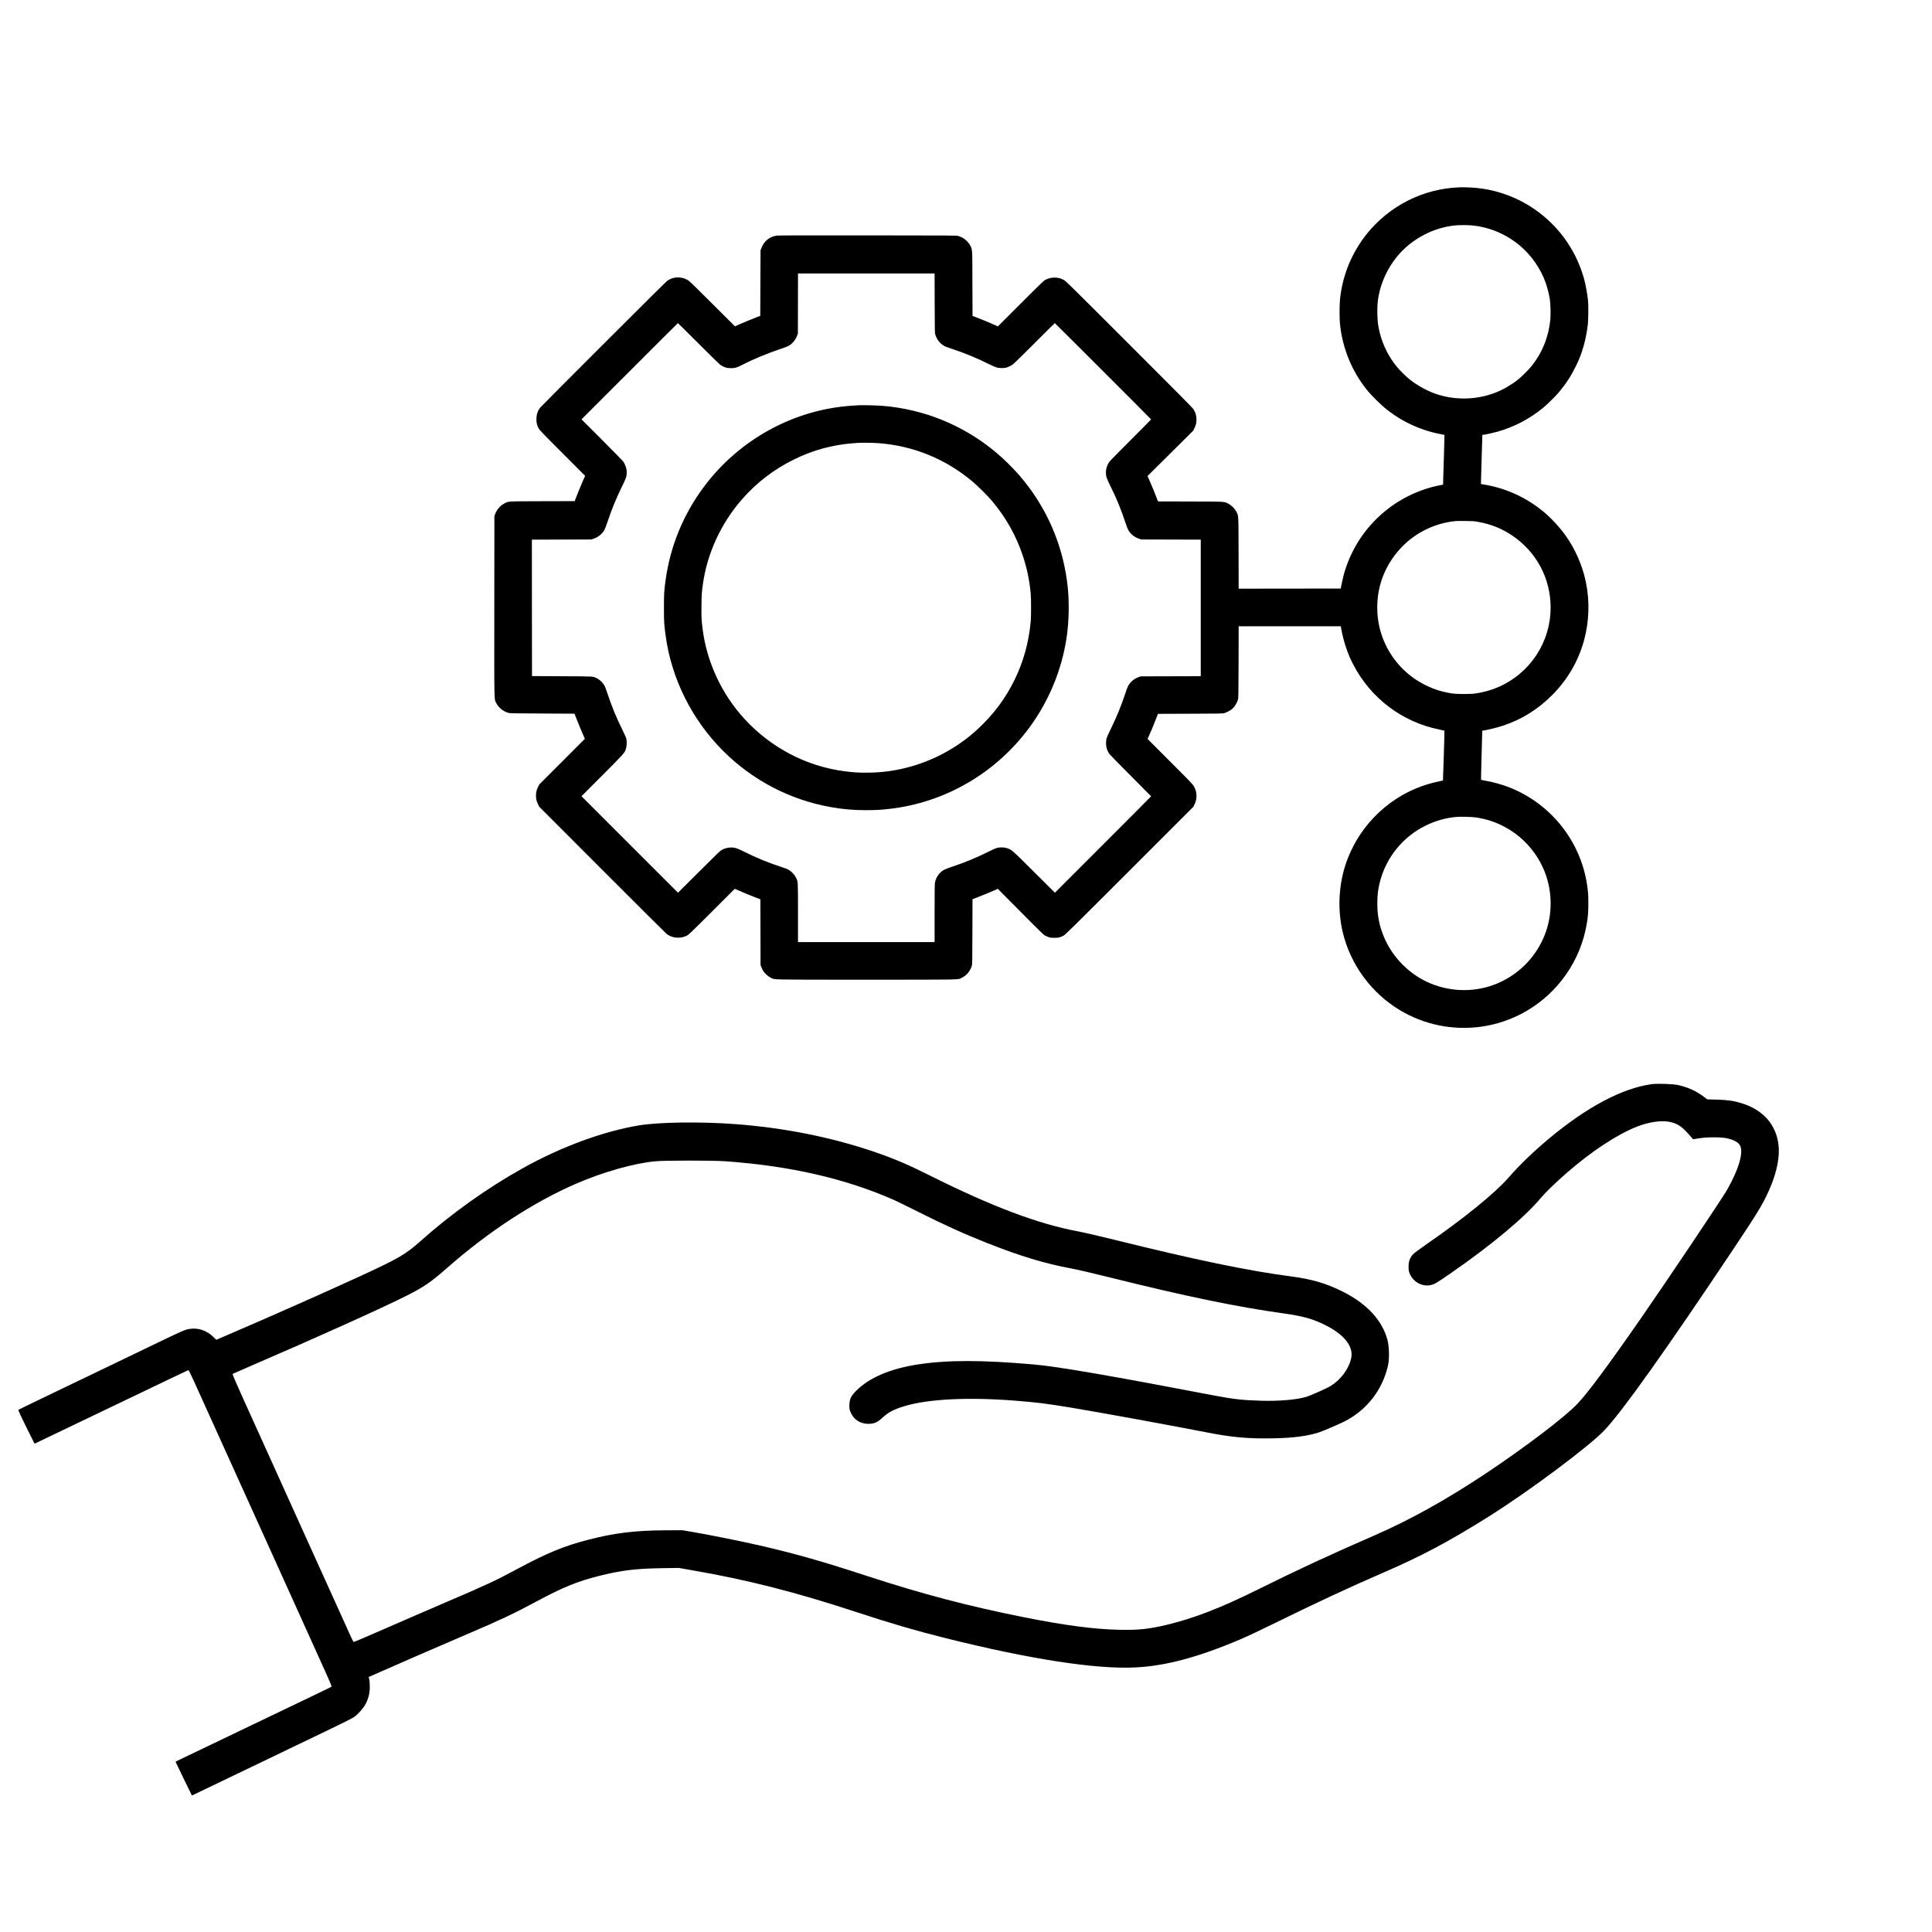 <svg xmlns="http://www.w3.org/2000/svg" width="47" height="47" viewBox="0 0 47 47" fill="none"><path fill-rule="evenodd" clip-rule="evenodd" d="M40.177 26.375C39.461 26.474 38.596 26.934 37.674 27.706C37.292 28.026 36.968 28.339 36.697 28.65C36.37 29.024 35.604 29.647 34.726 30.252C34.555 30.37 34.397 30.488 34.374 30.514C34.298 30.6 34.266 30.689 34.266 30.813C34.266 30.906 34.272 30.935 34.303 31.003C34.388 31.188 34.596 31.301 34.789 31.265C34.894 31.246 34.934 31.222 35.307 30.964C36.291 30.282 37.086 29.618 37.482 29.145C37.604 29.001 37.829 28.783 38.112 28.535C38.709 28.014 39.334 27.601 39.816 27.41C40.127 27.288 40.441 27.246 40.651 27.299C40.827 27.343 40.929 27.417 41.118 27.634L41.189 27.715L41.33 27.692C41.516 27.66 41.877 27.66 42.016 27.692C42.181 27.729 42.292 27.791 42.331 27.867C42.418 28.038 42.297 28.452 42.017 28.942C41.889 29.166 40.581 31.116 39.921 32.067C39.122 33.219 38.634 33.876 38.372 34.153C38.071 34.471 37.097 35.211 36.15 35.842C35.175 36.491 34.298 36.978 33.403 37.367C32.372 37.815 31.547 38.198 30.599 38.669C29.703 39.114 29.049 39.368 28.38 39.528C27.945 39.632 27.705 39.657 27.23 39.648C26.618 39.635 25.913 39.543 24.9 39.341C23.573 39.077 22.407 38.77 21.074 38.333C20.026 37.989 19.327 37.791 18.461 37.592C18.056 37.499 17.28 37.343 16.885 37.275L16.602 37.226L16.177 37.228C15.456 37.231 14.941 37.294 14.31 37.458C13.714 37.612 13.303 37.782 12.568 38.177C12.054 38.453 11.862 38.543 10.928 38.944C10.447 39.15 9.73 39.461 9.335 39.634C8.941 39.807 8.612 39.947 8.605 39.944C8.597 39.942 8.568 39.888 8.54 39.825C8.479 39.689 7.861 38.323 7.509 37.548C7.375 37.251 7.13 36.709 6.965 36.345C6.435 35.171 6.242 34.743 5.941 34.081C5.779 33.725 5.651 33.429 5.657 33.424C5.662 33.42 5.892 33.319 6.168 33.2C7.675 32.552 9.296 31.821 9.893 31.52C10.311 31.309 10.483 31.191 10.884 30.839C11.89 29.955 12.981 29.244 14.021 28.793C14.676 28.51 15.418 28.3 15.939 28.251C16.176 28.228 17.334 28.228 17.644 28.25C19.226 28.363 20.574 28.673 21.748 29.192C21.826 29.227 22.072 29.347 22.295 29.459C22.966 29.797 23.442 30.013 24.018 30.241C24.825 30.56 25.427 30.741 26.06 30.858C26.196 30.883 26.607 30.978 26.974 31.07C28.83 31.533 30.065 31.789 31.223 31.951C31.708 32.02 31.937 32.084 32.245 32.238C32.703 32.467 32.931 32.758 32.871 33.038C32.815 33.298 32.623 33.559 32.374 33.715C32.275 33.776 31.884 33.95 31.77 33.984C31.535 34.052 31.118 34.088 30.695 34.076C30.224 34.063 30.007 34.038 29.524 33.946C27.086 33.478 25.723 33.243 25.157 33.194C23.886 33.083 23.057 33.082 22.328 33.193C21.668 33.294 21.151 33.512 20.84 33.823C20.704 33.958 20.671 34.021 20.664 34.164C20.659 34.248 20.663 34.281 20.686 34.34C20.756 34.526 20.921 34.638 21.124 34.638C21.262 34.638 21.345 34.603 21.462 34.494C21.61 34.357 21.735 34.29 21.992 34.211C22.568 34.033 23.546 33.984 24.694 34.074C25.258 34.119 25.438 34.142 26.122 34.255C26.867 34.38 28.477 34.674 29.357 34.846C29.973 34.968 30.379 35.003 30.997 34.99C31.473 34.98 31.812 34.935 32.091 34.844C32.181 34.815 32.578 34.645 32.699 34.584C33.245 34.309 33.626 33.823 33.765 33.225C33.803 33.063 33.797 32.764 33.753 32.597C33.625 32.114 33.244 31.706 32.644 31.411C32.246 31.215 31.916 31.119 31.403 31.051C30.349 30.912 29.08 30.648 27.151 30.17C26.783 30.079 26.369 29.983 26.231 29.957C25.257 29.776 24.133 29.353 22.624 28.598C22.087 28.329 21.748 28.185 21.272 28.022C20.224 27.664 19.074 27.435 17.882 27.346C17.028 27.283 16.022 27.297 15.534 27.379C14.665 27.525 13.641 27.903 12.716 28.42C11.844 28.907 10.978 29.525 10.235 30.188C9.867 30.517 9.7 30.614 8.722 31.064C7.907 31.439 6.512 32.057 5.631 32.434L5.261 32.593L5.178 32.513C5.025 32.366 4.821 32.298 4.619 32.328C4.499 32.345 4.459 32.363 3.659 32.749C3.341 32.903 2.889 33.12 2.656 33.232C2.422 33.344 2.127 33.485 2 33.547C1.873 33.609 1.473 33.801 1.112 33.974C0.751 34.147 0.451 34.293 0.446 34.298C0.44 34.304 0.526 34.491 0.638 34.714L0.84 35.12L0.931 35.078C1.037 35.028 2.178 34.482 2.675 34.242C2.863 34.151 3.196 33.992 3.415 33.888C3.634 33.783 3.984 33.616 4.192 33.515C4.401 33.415 4.577 33.332 4.583 33.331C4.59 33.329 4.65 33.45 4.717 33.598C4.784 33.747 5.004 34.233 5.206 34.679C5.601 35.551 6.085 36.623 6.67 37.914C7.157 38.991 7.73 40.259 7.921 40.681C8.006 40.868 8.072 41.026 8.067 41.031C8.062 41.036 7.899 41.116 7.705 41.209C7.511 41.302 7.062 41.517 6.708 41.687C6.355 41.857 5.952 42.05 5.814 42.115C5.676 42.181 5.32 42.351 5.023 42.495C4.726 42.638 4.435 42.777 4.377 42.804C4.318 42.831 4.271 42.856 4.271 42.859C4.271 42.862 4.36 43.048 4.469 43.271L4.668 43.678L4.723 43.654C4.754 43.64 5.123 43.463 5.544 43.26C5.965 43.056 6.344 42.874 6.387 42.855C6.429 42.835 6.719 42.696 7.03 42.546C7.341 42.395 7.812 42.169 8.076 42.043C8.34 41.917 8.585 41.793 8.619 41.767C8.716 41.697 8.842 41.553 8.893 41.455C8.964 41.321 8.996 41.187 8.996 41.034C8.996 40.964 8.99 40.881 8.982 40.851L8.969 40.796L9.029 40.77C9.401 40.603 10.875 39.962 11.424 39.729C12.149 39.42 12.501 39.254 13.019 38.976C13.695 38.612 14.047 38.469 14.588 38.334C15.111 38.203 15.463 38.16 16.068 38.15L16.512 38.143L16.82 38.197C18.174 38.43 19.345 38.728 20.827 39.215C21.658 39.489 22.268 39.667 22.995 39.849C25.05 40.363 26.653 40.611 27.617 40.564C28.353 40.528 29.138 40.319 30.161 39.886C30.303 39.827 30.7 39.64 31.043 39.471C32.032 38.985 32.839 38.61 33.626 38.269C34.579 37.858 35.236 37.508 36.214 36.895C37.189 36.283 38.664 35.183 39.032 34.793C39.47 34.33 40.511 32.867 42.18 30.369C42.808 29.43 42.933 29.216 43.093 28.819C43.233 28.471 43.297 28.123 43.267 27.861C43.212 27.362 42.893 26.999 42.37 26.839C42.175 26.779 42.033 26.759 41.772 26.751L41.534 26.744L41.463 26.691C41.267 26.543 41.079 26.456 40.833 26.398C40.707 26.369 40.319 26.355 40.177 26.375Z" fill="black"></path><path fill-rule="evenodd" clip-rule="evenodd" d="M35.51 4.557C34.62 4.587 33.793 5.006 33.232 5.712C33.107 5.869 32.967 6.094 32.884 6.271C32.825 6.395 32.818 6.412 32.781 6.51C32.69 6.75 32.63 6.998 32.6 7.264C32.585 7.399 32.583 7.737 32.597 7.872C32.658 8.484 32.895 9.053 33.281 9.519C33.366 9.621 33.583 9.837 33.688 9.923C34.073 10.242 34.544 10.464 35.035 10.559C35.092 10.57 35.139 10.579 35.14 10.58C35.142 10.581 35.121 11.3 35.11 11.62C35.108 11.673 35.107 11.733 35.107 11.753L35.106 11.789L35.026 11.805C34.511 11.906 34.009 12.154 33.614 12.503C33.203 12.866 32.906 13.316 32.735 13.832C32.693 13.958 32.669 14.054 32.638 14.207L32.616 14.318L31.374 14.319L30.133 14.321L30.131 13.455C30.128 12.487 30.132 12.56 30.077 12.449C30.041 12.375 29.957 12.291 29.882 12.254C29.774 12.199 29.841 12.203 28.96 12.2L28.17 12.198L28.157 12.161C28.129 12.082 28.016 11.804 27.967 11.695L27.916 11.581L28.474 11.027L29.031 10.473L29.059 10.412C29.097 10.331 29.107 10.287 29.106 10.198C29.105 10.101 29.082 10.028 29.032 9.953C29.006 9.914 28.625 9.53 27.462 8.368C25.947 6.854 25.926 6.834 25.87 6.805C25.797 6.768 25.735 6.753 25.655 6.753C25.579 6.753 25.517 6.768 25.445 6.801C25.392 6.826 25.377 6.84 24.833 7.383L24.276 7.94L24.147 7.883C23.979 7.81 23.922 7.786 23.778 7.731L23.659 7.686L23.656 6.896C23.654 6.017 23.657 6.084 23.603 5.974C23.566 5.899 23.481 5.815 23.408 5.779C23.378 5.765 23.335 5.748 23.311 5.741C23.271 5.728 23.164 5.728 21.11 5.726C19.534 5.724 18.937 5.726 18.895 5.732C18.718 5.757 18.585 5.867 18.518 6.044L18.502 6.085L18.498 6.885L18.495 7.684L18.388 7.725C18.261 7.774 18.052 7.86 17.952 7.906L17.88 7.939L17.326 7.387C16.815 6.877 16.769 6.832 16.721 6.808C16.651 6.772 16.621 6.762 16.552 6.753C16.446 6.739 16.348 6.76 16.249 6.819C16.22 6.836 15.814 7.237 14.69 8.361C13.854 9.196 13.159 9.894 13.145 9.912C13.08 9.992 13.05 10.083 13.05 10.198C13.05 10.291 13.06 10.335 13.101 10.416C13.125 10.462 13.172 10.511 13.681 11.021L14.235 11.576L14.187 11.682C14.143 11.781 14.044 12.024 14 12.139L13.981 12.191L13.194 12.193C12.31 12.196 12.377 12.192 12.265 12.25C12.167 12.301 12.081 12.403 12.043 12.513L12.027 12.56L12.025 14.754C12.023 17.189 12.02 16.998 12.071 17.099C12.129 17.214 12.228 17.297 12.36 17.34C12.405 17.354 12.421 17.354 13.191 17.358L13.976 17.362L14.033 17.508C14.082 17.634 14.114 17.71 14.213 17.939L14.228 17.973L13.674 18.529L13.119 19.084L13.089 19.145C13.052 19.221 13.039 19.274 13.039 19.356C13.039 19.435 13.051 19.487 13.09 19.567L13.119 19.627L14.653 21.162C15.496 22.007 16.201 22.708 16.22 22.722C16.299 22.781 16.392 22.811 16.494 22.811C16.573 22.811 16.635 22.797 16.705 22.763C16.756 22.738 16.778 22.717 17.317 22.18L17.875 21.622L17.903 21.634C17.918 21.64 17.956 21.657 17.987 21.671C18.056 21.703 18.28 21.795 18.407 21.843L18.498 21.878L18.5 22.679L18.502 23.479L18.524 23.534C18.537 23.565 18.557 23.606 18.57 23.625C18.605 23.681 18.69 23.755 18.75 23.785C18.857 23.837 18.662 23.833 21.08 23.833C23.46 23.833 23.291 23.836 23.388 23.791C23.512 23.734 23.601 23.63 23.642 23.493C23.653 23.454 23.654 23.393 23.656 22.663L23.658 21.876L23.728 21.849C23.855 21.801 24.054 21.719 24.165 21.671L24.274 21.622L24.425 21.775C25.13 22.488 25.374 22.73 25.411 22.753C25.433 22.765 25.474 22.785 25.503 22.795C25.549 22.812 25.566 22.814 25.648 22.814C25.75 22.814 25.779 22.808 25.864 22.767C25.91 22.745 25.995 22.662 27.472 21.186L29.031 19.627L29.059 19.567C29.096 19.49 29.11 19.424 29.107 19.345C29.104 19.271 29.09 19.216 29.051 19.141C29.023 19.086 29.005 19.066 28.469 18.529L27.916 17.975L27.934 17.939C27.963 17.881 28.076 17.614 28.124 17.485L28.17 17.366L28.953 17.363C29.56 17.361 29.744 17.359 29.772 17.352C29.823 17.339 29.916 17.293 29.957 17.261C30.027 17.207 30.087 17.115 30.116 17.019C30.128 16.979 30.128 16.919 30.131 16.106L30.133 15.236H31.375H32.618L32.627 15.288C32.652 15.444 32.713 15.672 32.773 15.831C32.825 15.972 32.854 16.036 32.922 16.168C33.345 16.986 34.114 17.566 35.014 17.747C35.081 17.761 35.138 17.773 35.139 17.775C35.143 17.778 35.106 18.983 35.103 18.987C35.101 18.988 35.064 18.997 35.019 19.006C34.636 19.084 34.284 19.227 33.965 19.435C33.562 19.697 33.225 20.053 32.984 20.471C32.939 20.548 32.845 20.739 32.809 20.828C32.572 21.399 32.52 22.075 32.666 22.682C32.855 23.469 33.36 24.157 34.055 24.574C34.644 24.927 35.328 25.069 36.014 24.979C36.4 24.929 36.796 24.793 37.135 24.595C37.913 24.139 38.449 23.366 38.6 22.482C38.631 22.302 38.639 22.193 38.64 21.978C38.64 21.77 38.635 21.701 38.608 21.52C38.449 20.459 37.725 19.552 36.722 19.156C36.546 19.087 36.319 19.023 36.132 18.992C36.079 18.983 36.033 18.973 36.03 18.971C36.028 18.968 36.033 18.731 36.041 18.443C36.05 18.155 36.057 17.886 36.057 17.846C36.057 17.779 36.058 17.773 36.071 17.773C36.124 17.773 36.422 17.701 36.562 17.654C37.027 17.5 37.424 17.251 37.776 16.893C38.14 16.522 38.397 16.078 38.533 15.586C38.661 15.121 38.677 14.626 38.579 14.157C38.495 13.753 38.319 13.353 38.081 13.021C37.937 12.82 37.727 12.594 37.549 12.448C37.121 12.096 36.63 11.873 36.084 11.784L36.028 11.775V11.725C36.028 11.697 36.035 11.466 36.042 11.21C36.05 10.954 36.058 10.707 36.059 10.662L36.06 10.58L36.082 10.578C36.132 10.573 36.325 10.531 36.418 10.505C36.829 10.39 37.203 10.196 37.538 9.922C37.642 9.837 37.845 9.636 37.928 9.537C38.099 9.331 38.217 9.15 38.333 8.915C38.407 8.764 38.437 8.691 38.487 8.541C38.553 8.348 38.599 8.133 38.627 7.897C38.642 7.77 38.644 7.411 38.631 7.3C38.587 6.949 38.535 6.735 38.429 6.467C38.178 5.833 37.719 5.303 37.124 4.959C36.755 4.745 36.325 4.608 35.907 4.571C35.779 4.559 35.613 4.554 35.51 4.557ZM35.835 5.486C36.2 5.524 36.559 5.664 36.864 5.888C37.161 6.105 37.405 6.413 37.556 6.761C37.621 6.91 37.681 7.125 37.705 7.295C37.72 7.404 37.726 7.66 37.715 7.773C37.676 8.189 37.522 8.574 37.266 8.897C37.194 8.988 37.014 9.167 36.923 9.239C36.766 9.363 36.555 9.485 36.377 9.553C35.905 9.735 35.376 9.742 34.902 9.572C34.704 9.502 34.459 9.364 34.292 9.23C34.2 9.156 34.046 9.003 33.972 8.911C33.78 8.673 33.641 8.395 33.567 8.101C33.525 7.937 33.511 7.826 33.507 7.633C33.504 7.438 33.509 7.358 33.538 7.199C33.599 6.867 33.753 6.532 33.971 6.26C34.324 5.819 34.874 5.526 35.431 5.481C35.536 5.473 35.733 5.475 35.835 5.486ZM22.738 7.377C22.74 8.055 22.741 8.103 22.753 8.139C22.796 8.267 22.864 8.354 22.971 8.417C22.988 8.427 23.076 8.46 23.167 8.49C23.495 8.599 23.75 8.705 24.05 8.854C24.129 8.893 24.218 8.932 24.246 8.94C24.304 8.956 24.406 8.959 24.467 8.946C24.521 8.935 24.601 8.896 24.649 8.859C24.672 8.841 24.908 8.609 25.173 8.344C25.438 8.078 25.658 7.861 25.661 7.861C25.667 7.861 28.003 10.196 28.003 10.203C28.003 10.206 27.773 10.438 27.493 10.719C26.983 11.23 26.983 11.23 26.953 11.291C26.914 11.371 26.9 11.44 26.905 11.523C26.91 11.606 26.921 11.635 27.015 11.828C27.166 12.133 27.274 12.398 27.384 12.73C27.405 12.796 27.435 12.871 27.45 12.898C27.502 12.991 27.601 13.07 27.713 13.107L27.764 13.124L28.487 13.126L29.211 13.128V14.789V16.45L28.48 16.452L27.749 16.454L27.703 16.47C27.62 16.498 27.542 16.553 27.49 16.619C27.443 16.678 27.427 16.713 27.371 16.883C27.269 17.187 27.171 17.426 27.024 17.73C26.973 17.834 26.926 17.939 26.919 17.962C26.903 18.02 26.903 18.133 26.92 18.194C26.933 18.245 26.957 18.296 26.991 18.345C27.003 18.362 27.235 18.599 27.508 18.872C27.78 19.145 28.003 19.37 28.003 19.372C28.003 19.375 27.476 19.904 26.833 20.547L25.663 21.717L25.155 21.212C24.606 20.664 24.614 20.672 24.498 20.634C24.451 20.619 24.426 20.616 24.366 20.615C24.268 20.615 24.232 20.627 24.052 20.717C23.777 20.855 23.473 20.981 23.174 21.081C22.977 21.146 22.935 21.168 22.867 21.236C22.805 21.299 22.766 21.373 22.747 21.463C22.738 21.51 22.736 21.61 22.736 22.218V22.918H21.075H19.413L19.413 22.212C19.413 21.431 19.414 21.451 19.367 21.356C19.324 21.269 19.256 21.198 19.17 21.151C19.152 21.141 19.082 21.115 19.014 21.093C18.684 20.985 18.42 20.877 18.109 20.722C18.012 20.674 17.932 20.639 17.899 20.631C17.79 20.603 17.673 20.617 17.566 20.672C17.52 20.696 17.471 20.743 17.005 21.208L16.494 21.717L15.32 20.544L14.146 19.37L14.652 18.863C15.193 18.32 15.193 18.32 15.227 18.216C15.245 18.158 15.252 18.051 15.24 17.986C15.233 17.95 15.212 17.899 15.151 17.775C14.993 17.456 14.885 17.195 14.771 16.852C14.749 16.788 14.724 16.719 14.714 16.698C14.676 16.618 14.594 16.536 14.511 16.496C14.418 16.452 14.475 16.455 13.675 16.451L12.942 16.447L12.94 14.788L12.939 13.128L13.662 13.126L14.386 13.124L14.446 13.103C14.553 13.066 14.646 12.991 14.701 12.898C14.714 12.877 14.749 12.786 14.779 12.696C14.882 12.386 14.979 12.151 15.129 11.841C15.231 11.633 15.247 11.586 15.247 11.495C15.247 11.402 15.217 11.31 15.159 11.223C15.151 11.211 14.92 10.977 14.646 10.701L14.146 10.201L15.317 9.031C15.96 8.387 16.489 7.861 16.492 7.861C16.494 7.861 16.72 8.084 16.992 8.356C17.264 8.628 17.502 8.861 17.519 8.873C17.608 8.934 17.681 8.957 17.784 8.957C17.878 8.957 17.931 8.942 18.051 8.879C18.306 8.746 18.663 8.598 19.005 8.483C19.077 8.459 19.156 8.429 19.18 8.416C19.27 8.369 19.351 8.272 19.39 8.168L19.41 8.115L19.412 7.384L19.413 6.653H21.075H22.736L22.738 7.377ZM20.892 9.859C20.871 9.86 20.798 9.865 20.732 9.869C19.316 9.96 17.983 10.689 17.122 11.845C16.625 12.512 16.31 13.278 16.194 14.097C16.156 14.367 16.151 14.445 16.152 14.789C16.152 15.125 16.155 15.182 16.191 15.449C16.331 16.505 16.829 17.505 17.594 18.27C18.313 18.987 19.225 19.462 20.224 19.637C20.509 19.688 20.783 19.71 21.085 19.709C21.327 19.707 21.417 19.702 21.618 19.68C22.973 19.532 24.208 18.82 25.03 17.716C25.553 17.012 25.886 16.162 25.973 15.304C26.007 14.969 26.007 14.577 25.973 14.264C25.876 13.372 25.546 12.538 25.011 11.828C24.848 11.613 24.72 11.468 24.515 11.266C24.055 10.814 23.521 10.463 22.918 10.216C22.476 10.034 21.957 9.911 21.471 9.873C21.338 9.862 20.975 9.853 20.892 9.859ZM21.357 10.78C22.214 10.841 23.004 11.163 23.665 11.72C23.789 11.824 24.034 12.069 24.135 12.189C24.472 12.59 24.72 13.031 24.881 13.516C24.982 13.819 25.043 14.109 25.074 14.439C25.086 14.561 25.086 14.996 25.074 15.121C25.028 15.623 24.902 16.08 24.691 16.52C24.467 16.984 24.171 17.381 23.779 17.743C23.292 18.193 22.687 18.518 22.036 18.68C21.718 18.76 21.41 18.797 21.071 18.797C20.863 18.797 20.764 18.79 20.546 18.762C19.621 18.644 18.757 18.192 18.112 17.49C17.553 16.881 17.192 16.103 17.091 15.29C17.065 15.08 17.062 15.025 17.065 14.739C17.067 14.462 17.071 14.412 17.101 14.2C17.206 13.458 17.541 12.732 18.043 12.156C18.401 11.745 18.821 11.421 19.309 11.181C19.7 10.988 20.075 10.872 20.509 10.809C20.617 10.794 20.676 10.788 20.871 10.774C20.964 10.768 21.228 10.771 21.357 10.78ZM35.95 12.694C36.263 12.749 36.526 12.853 36.779 13.022C37.373 13.418 37.722 14.067 37.722 14.778C37.722 15.627 37.22 16.385 36.435 16.721C36.273 16.791 36.09 16.841 35.896 16.87C35.774 16.888 35.453 16.888 35.331 16.87C35.094 16.835 34.902 16.776 34.695 16.676C34.1 16.389 33.676 15.843 33.545 15.197C33.492 14.935 33.491 14.641 33.542 14.373C33.661 13.746 34.084 13.187 34.658 12.896C34.875 12.786 35.111 12.713 35.339 12.685C35.374 12.681 35.411 12.676 35.421 12.675C35.431 12.673 35.53 12.673 35.642 12.674C35.824 12.675 35.857 12.678 35.95 12.694ZM35.914 19.887C36.16 19.927 36.35 19.987 36.557 20.091C36.951 20.289 37.278 20.61 37.485 21.005C37.748 21.503 37.795 22.113 37.614 22.648C37.421 23.219 36.993 23.681 36.438 23.919C35.92 24.141 35.326 24.142 34.797 23.923C34.296 23.715 33.871 23.289 33.665 22.787C33.552 22.513 33.506 22.274 33.506 21.975C33.506 21.77 33.523 21.628 33.571 21.446C33.727 20.851 34.128 20.358 34.681 20.085C34.911 19.971 35.16 19.899 35.41 19.875C35.523 19.863 35.812 19.871 35.914 19.887Z" fill="black"></path></svg>